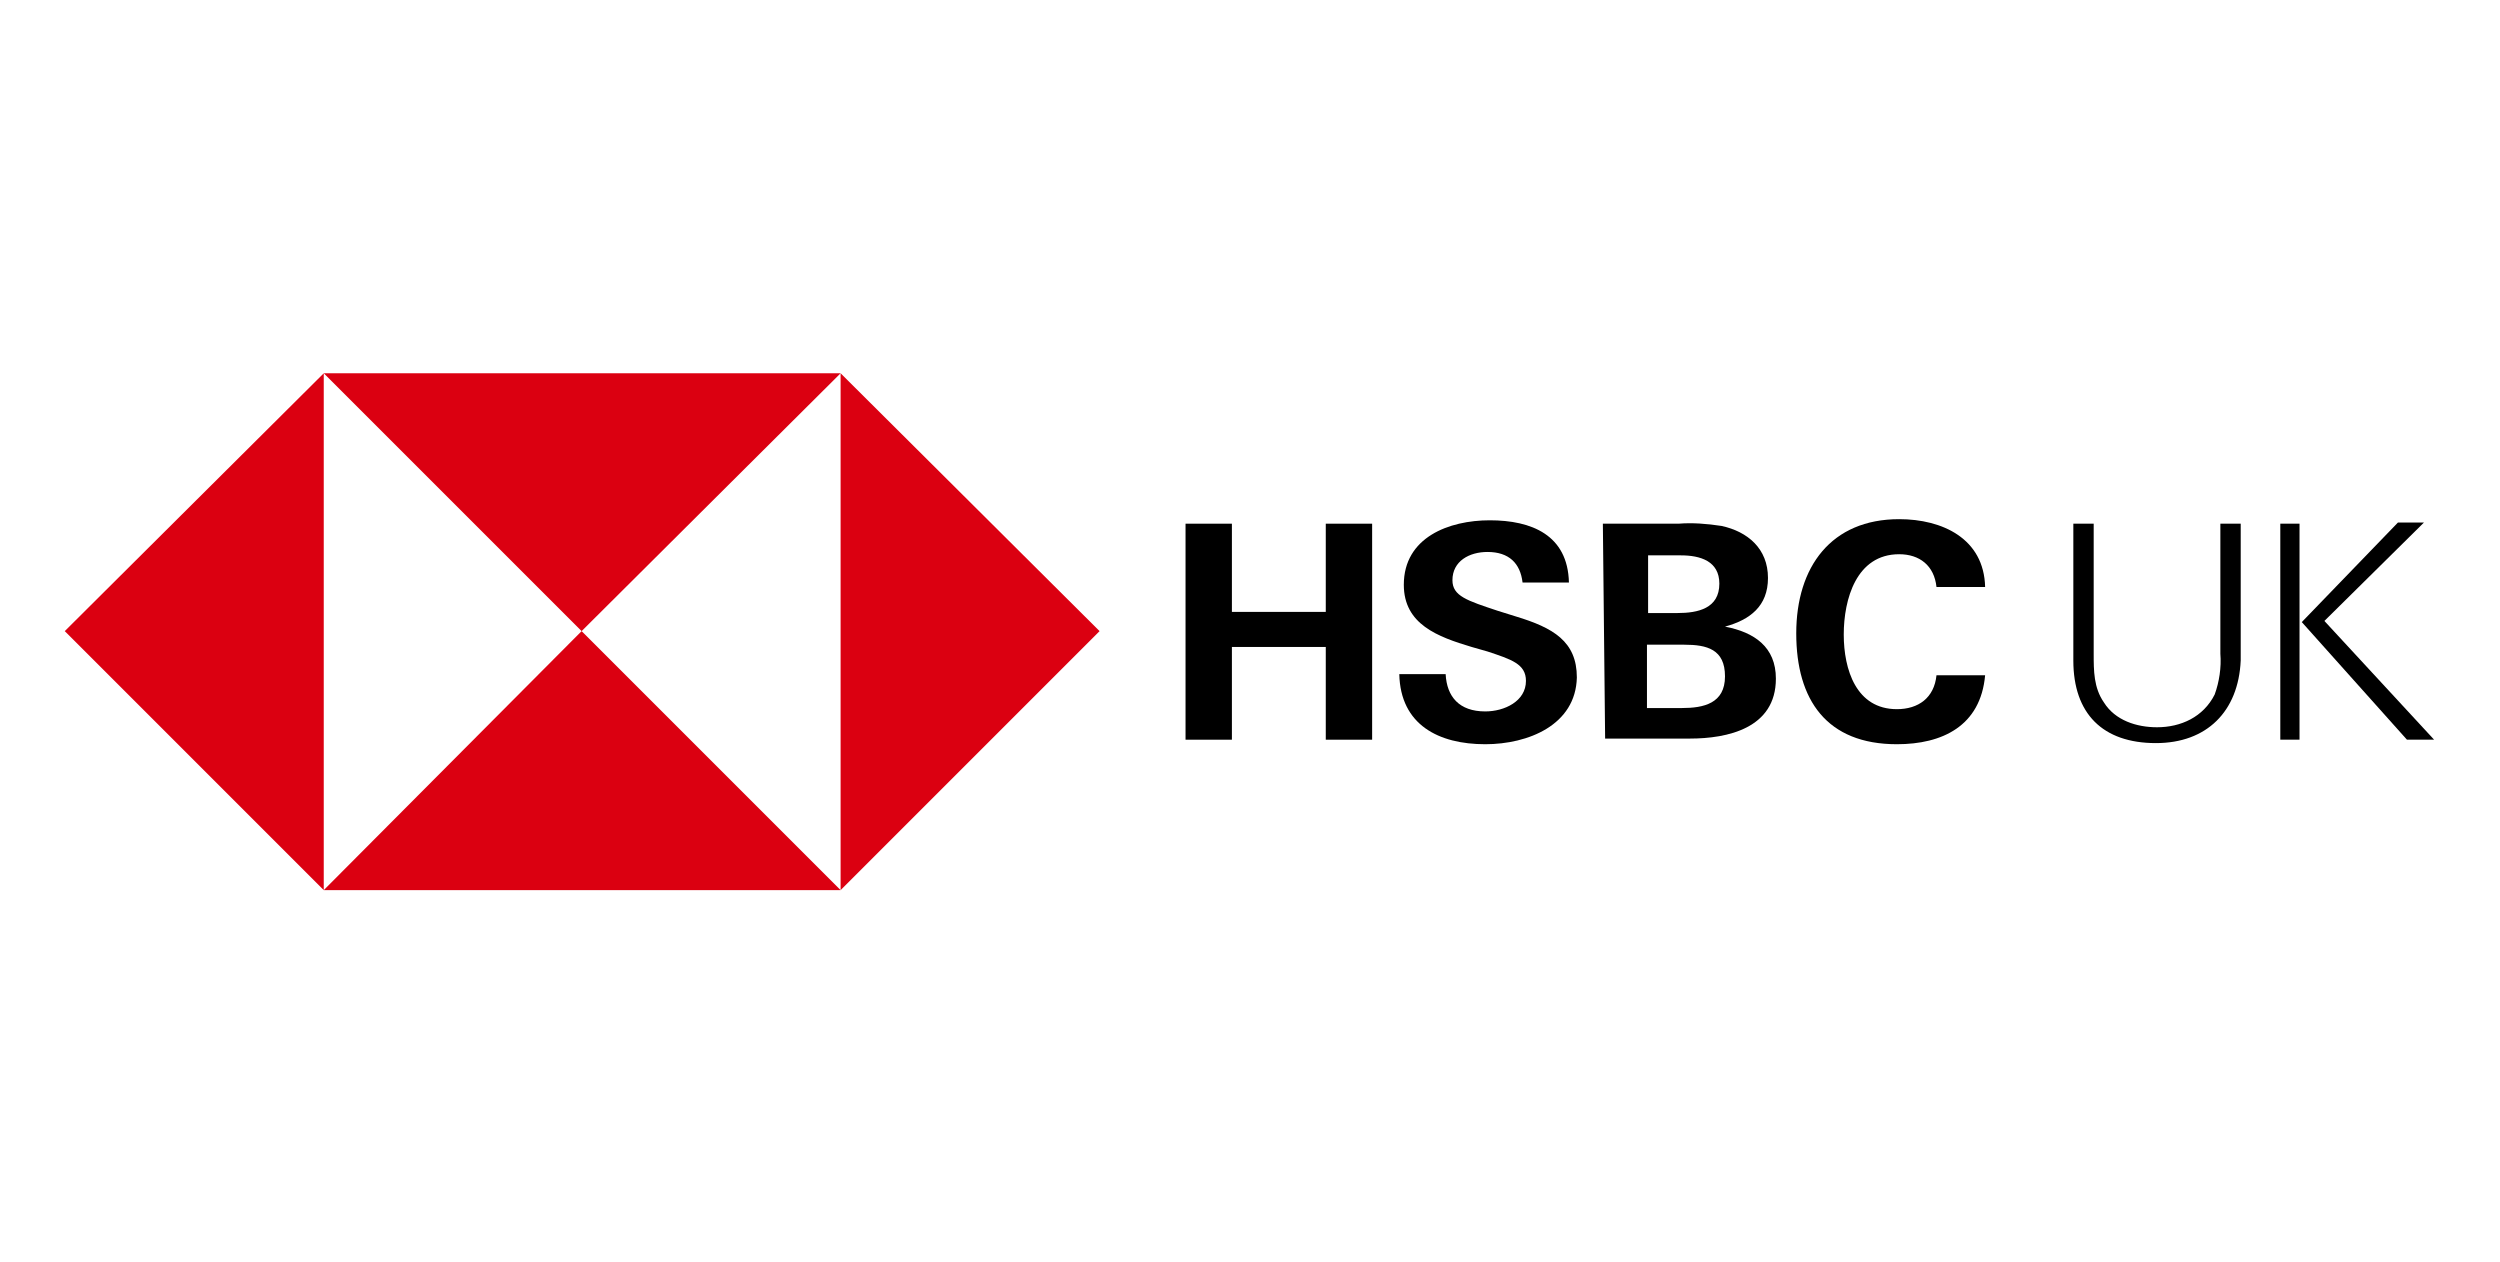 <svg width="200" height="101" viewBox="0 0 200 101" fill="none" xmlns="http://www.w3.org/2000/svg">
<rect width="200" height="101" fill="white"/>
<path d="M67.248 29.862H25.9L5.181 50.49L25.9 71.21H67.248L87.967 50.49L67.248 29.862Z" fill="white"/>
<path d="M87.967 50.49L67.248 29.862V71.21L87.967 50.49Z" fill="#DB0011"/>
<path d="M46.529 50.49L67.248 29.862H25.9L46.529 50.49Z" fill="#DB0011"/>
<path d="M5.181 50.49L25.9 71.21V29.862L5.181 50.49Z" fill="#DB0011"/>
<path d="M46.529 50.49L25.9 71.21H67.248L46.529 50.49Z" fill="#DB0011"/>
<path d="M106.062 51.757H98.552V59.176H94.843V41.895H98.552V48.952H106.062V41.895H109.771V59.176H106.062V51.757Z" fill="black"/>
<path d="M118.819 59.538C115.11 59.538 112.033 58 111.943 53.929H115.652C115.743 55.738 116.738 56.914 118.819 56.914C120.357 56.914 122.076 56.1 122.076 54.471C122.076 53.114 120.9 52.752 119 52.119L117.733 51.757C115.019 50.943 112.305 49.948 112.305 46.781C112.305 42.981 115.924 41.624 119.181 41.624C122.529 41.624 125.424 42.8 125.514 46.6H121.805C121.624 45.062 120.719 44.157 119 44.157C117.552 44.157 116.195 44.881 116.195 46.419C116.195 47.686 117.371 48.048 119.814 48.862L121.262 49.314C124.248 50.219 126.148 51.305 126.148 54.2C126.057 58 122.257 59.538 118.819 59.538Z" fill="black"/>
<path d="M128.229 41.895H134.29C135.376 41.805 136.552 41.895 137.729 42.076C139.81 42.529 141.438 43.886 141.438 46.238C141.438 48.5 139.99 49.586 138 50.129C140.352 50.581 142.071 51.757 142.071 54.291C142.071 58.271 138.181 59.086 135.195 59.086H128.41L128.229 41.895ZM134.2 49.043C135.829 49.043 137.548 48.681 137.548 46.691C137.548 44.881 136.01 44.429 134.471 44.429H131.848V49.043H134.2ZM134.562 56.643C136.281 56.643 138 56.281 138 54.109C138 51.938 136.552 51.576 134.743 51.576H131.757V56.643H134.562Z" fill="black"/>
<path d="M151.752 59.538C146.143 59.538 143.7 56.01 143.7 50.671C143.7 45.333 146.505 41.533 151.933 41.533C155.371 41.533 158.719 43.071 158.81 46.962H154.919C154.738 45.243 153.562 44.338 151.933 44.338C148.495 44.338 147.5 47.957 147.5 50.762C147.5 53.567 148.495 56.733 151.752 56.733C153.471 56.733 154.738 55.829 154.919 54.019H158.81C158.448 58.09 155.371 59.538 151.752 59.538Z" fill="black"/>
<path d="M172.471 59.448C168.219 59.448 165.867 57.095 165.867 52.843V41.895H167.495V52.3C167.495 53.657 167.495 55.014 168.31 56.191C169.214 57.638 170.933 58.181 172.562 58.181C174.462 58.181 176.271 57.367 177.176 55.557C177.538 54.562 177.719 53.386 177.629 52.3V41.895H179.257V52.843C179.076 56.914 176.543 59.448 172.471 59.448Z" fill="black"/>
<path d="M182.424 41.895H183.962V59.176H182.424V41.895ZM184.143 49.767L191.833 41.805H193.914L185.952 49.676L194.729 59.176H192.557L184.143 49.767Z" fill="black"/>
</svg>
